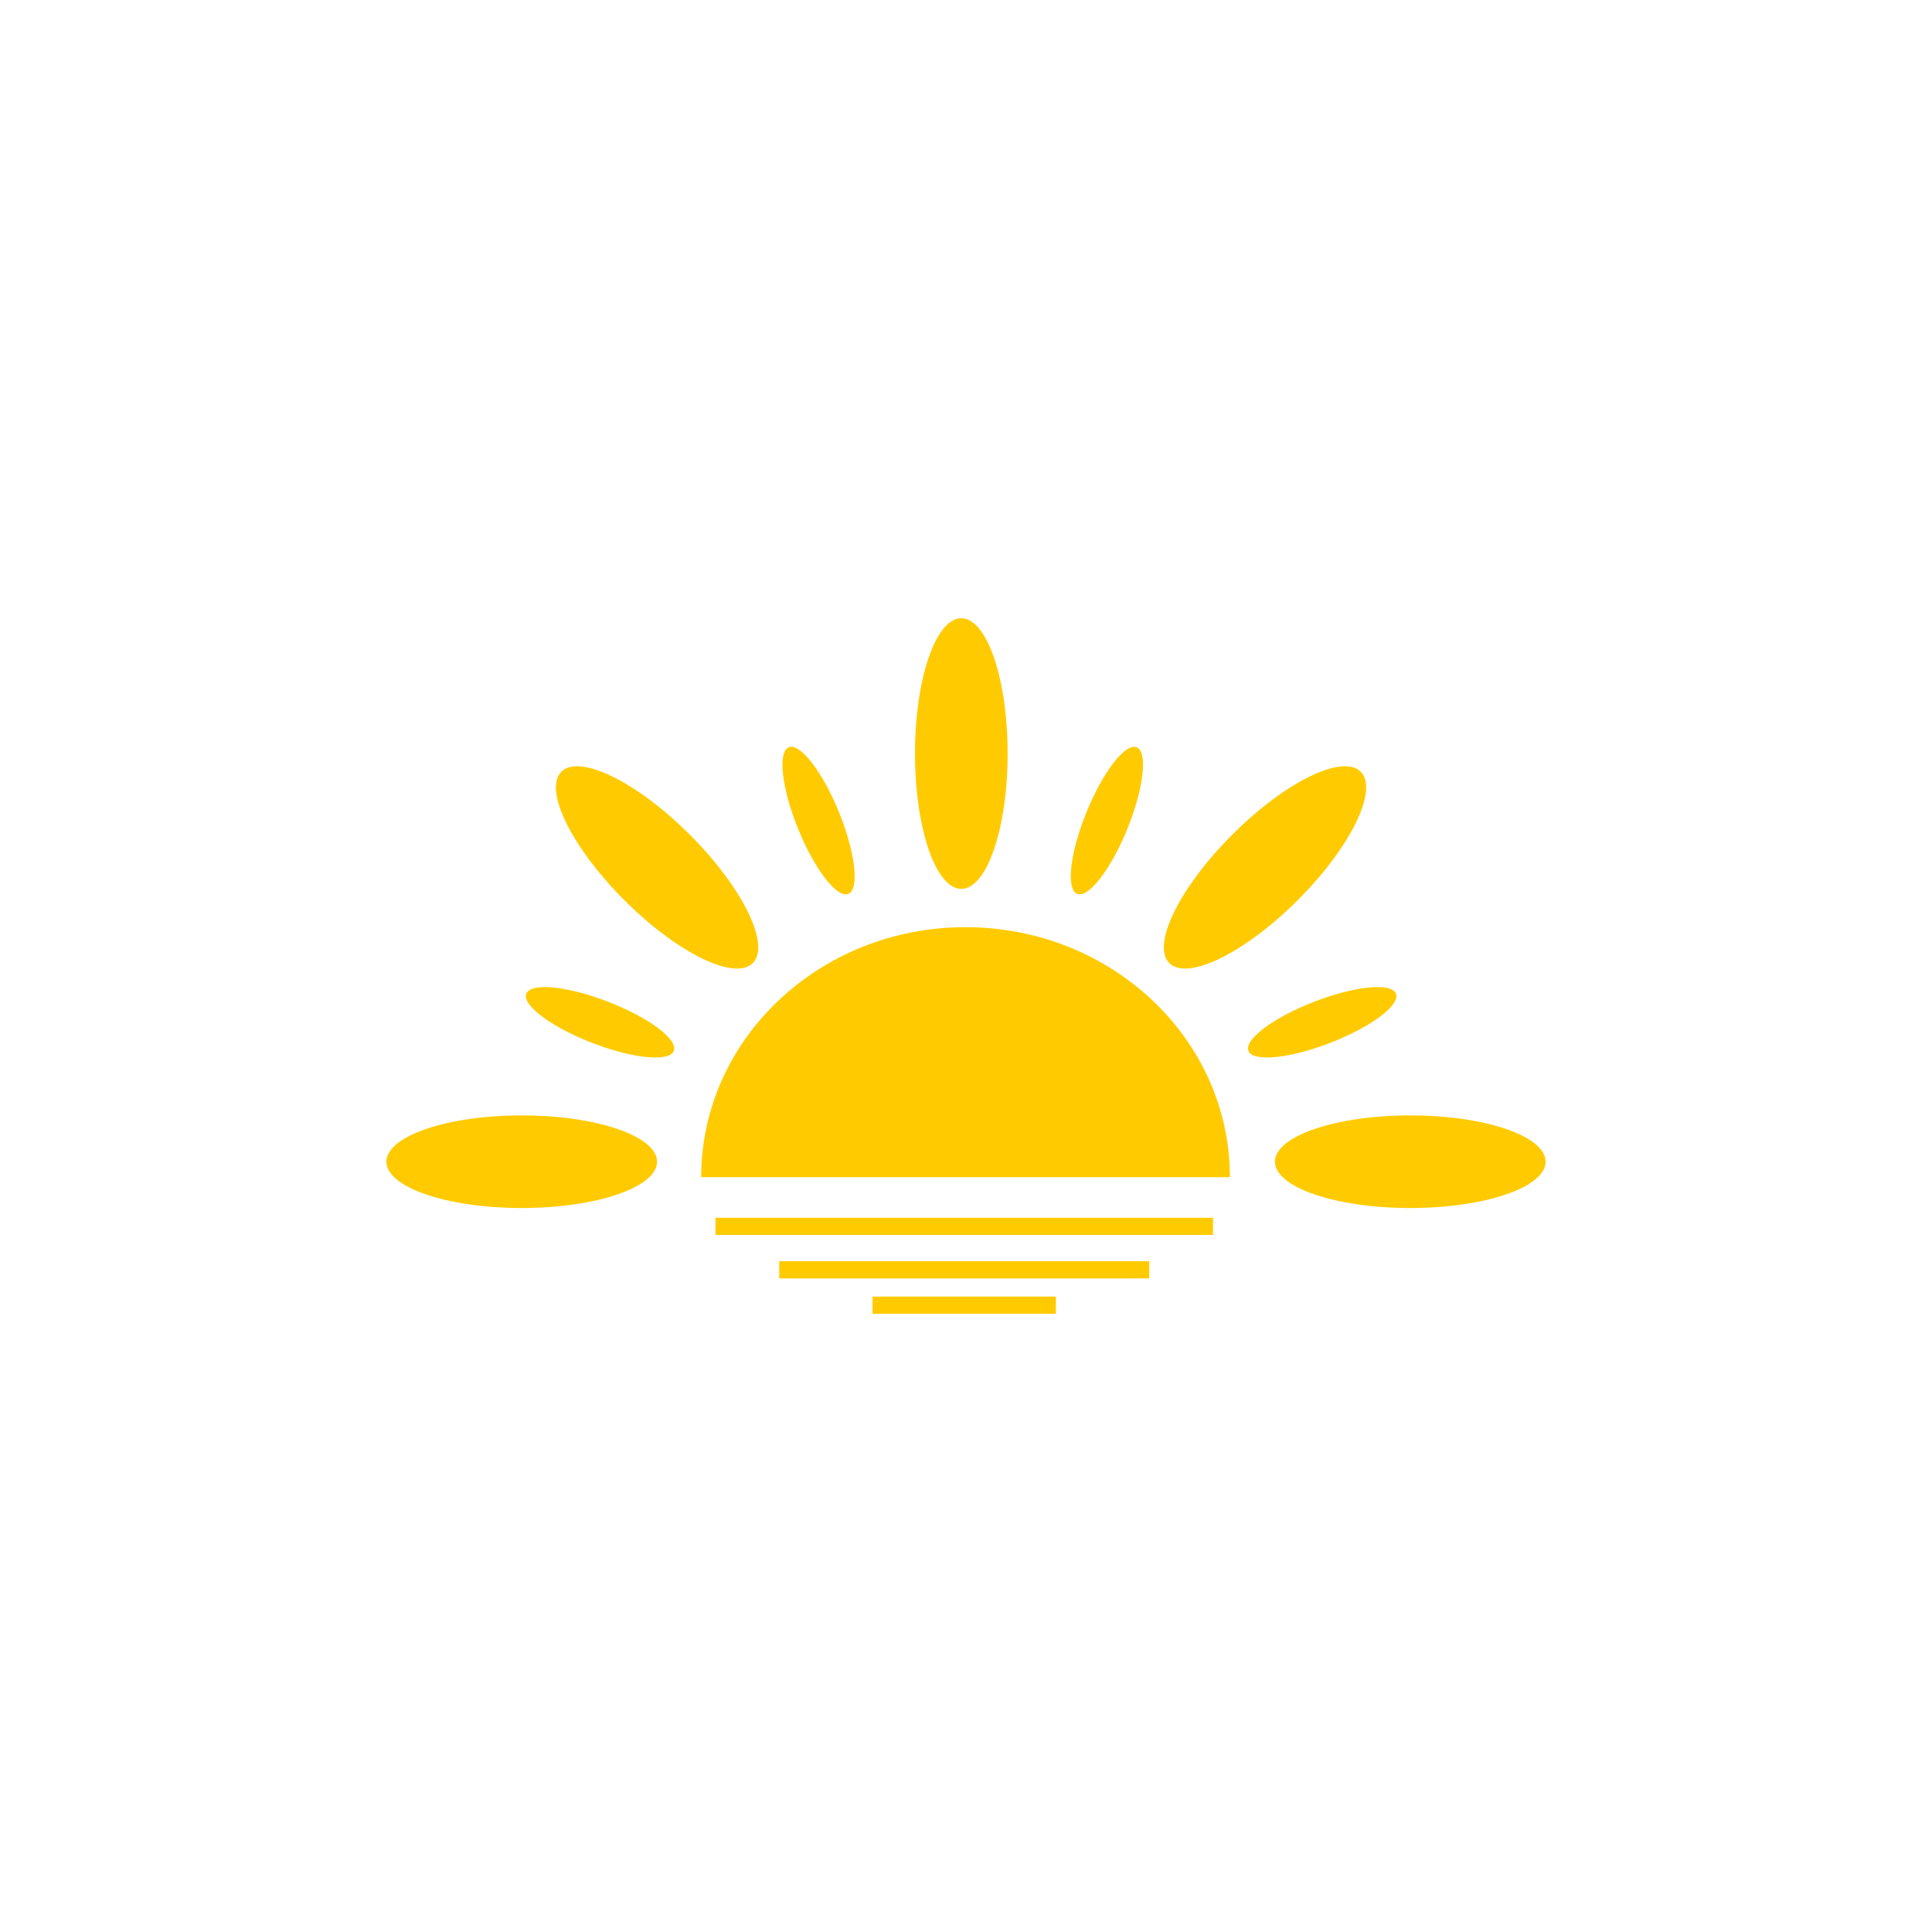 <svg id="Layer_1" data-name="Layer 1" xmlns="http://www.w3.org/2000/svg" viewBox="0 0 300 300"><defs><style>.cls-1{fill:#ffcb00;}</style></defs><title>PN_Mark_Light</title><path class="cls-1" d="M108.881,182.789c0-21.439,18.378-38.818,41.048-38.818s41.048,17.38,41.048,38.818"/><ellipse class="cls-1" cx="81.014" cy="180.389" rx="21.014" ry="7.191"/><ellipse class="cls-1" cx="149.272" cy="117.012" rx="7.191" ry="21.014"/><ellipse class="cls-1" cx="218.986" cy="180.389" rx="21.014" ry="7.191"/><ellipse class="cls-1" cx="196.429" cy="134.691" rx="21.014" ry="7.191" transform="translate(-37.708 178.346) rotate(-45)"/><ellipse class="cls-1" cx="102.028" cy="134.691" rx="7.191" ry="21.014" transform="translate(-65.357 111.595) rotate(-45)"/><ellipse class="cls-1" cx="93.176" cy="158.741" rx="3.428" ry="12.282" transform="translate(-88.498 188.318) rotate(-68.835)"/><ellipse class="cls-1" cx="205.311" cy="158.741" rx="12.282" ry="3.428" transform="translate(-43.465 84.836) rotate(-21.165)"/><ellipse class="cls-1" cx="127.106" cy="127.417" rx="3.428" ry="12.282" transform="translate(-38.595 57.174) rotate(-22.097)"/><ellipse class="cls-1" cx="171.879" cy="127.417" rx="12.282" ry="3.428" transform="translate(-10.836 238.739) rotate(-67.903)"/><rect class="cls-1" x="111.09" y="189.093" width="77.266" height="2.669"/><rect class="cls-1" x="120.993" y="195.843" width="57.458" height="2.669"/><rect class="cls-1" x="135.486" y="201.333" width="28.472" height="2.669"/></svg>
